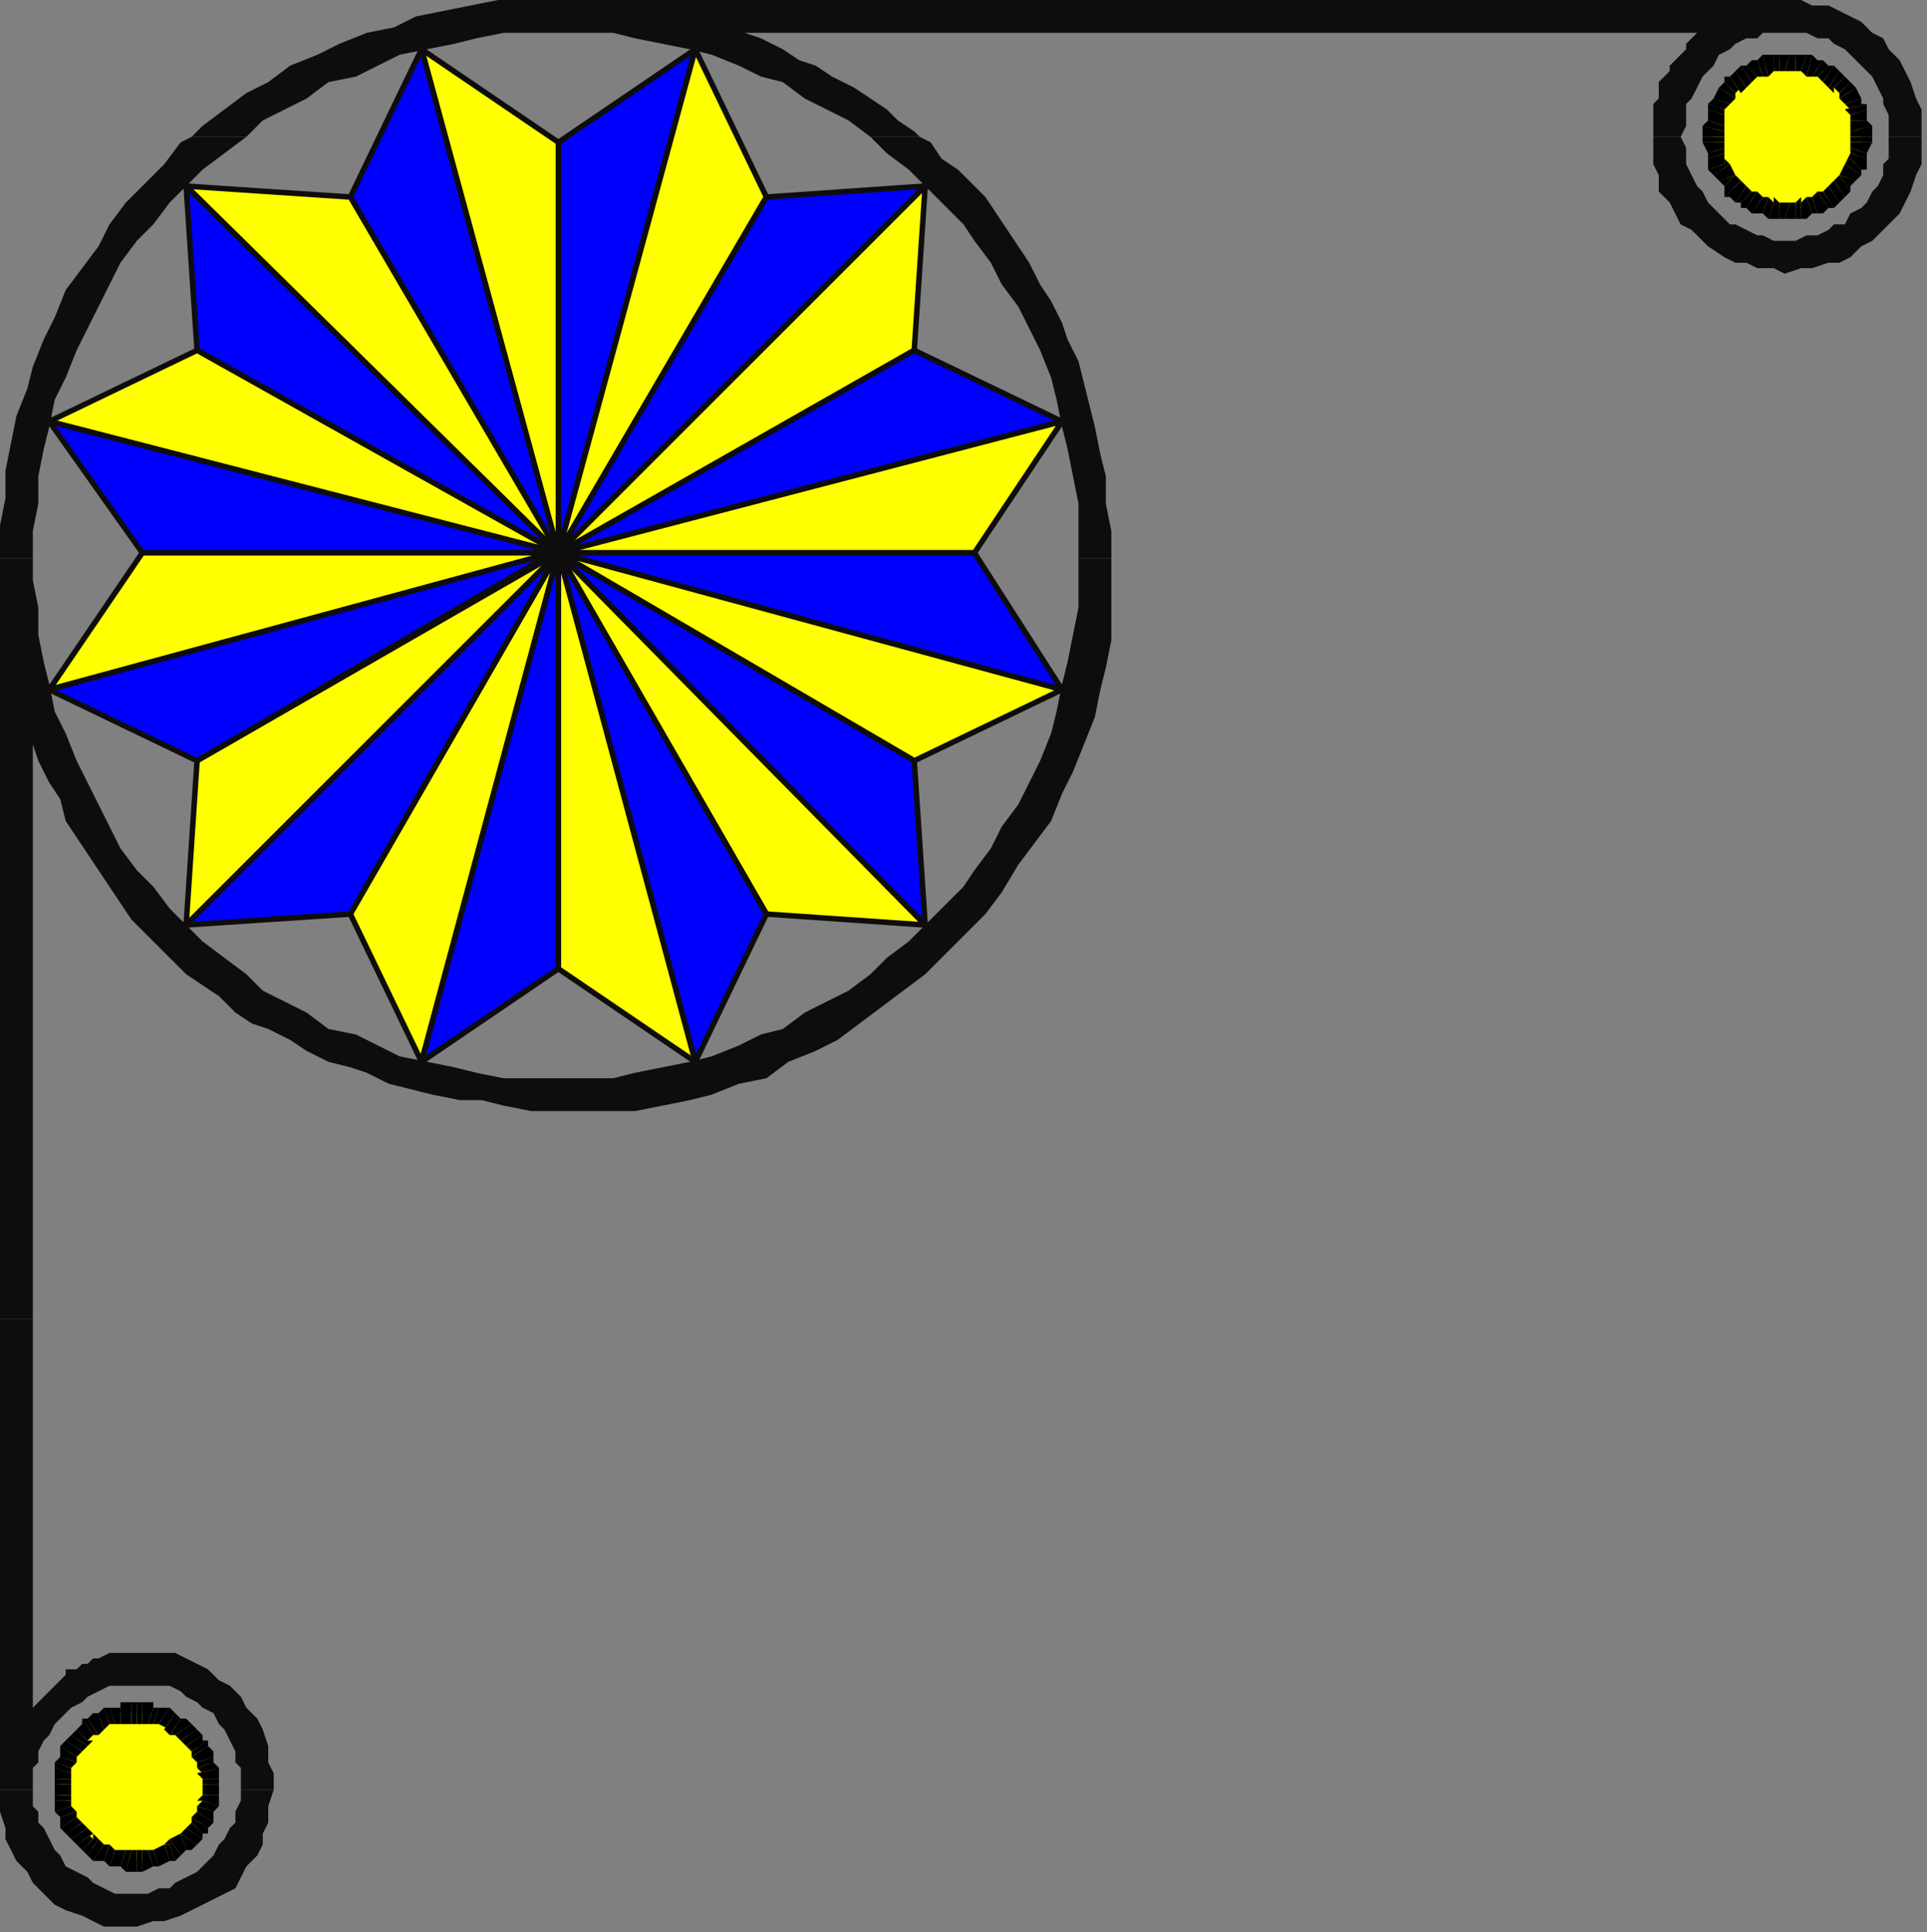 <?xml version="1.0" encoding="UTF-8" standalone="no"?>
<svg
   xmlns:dc="http://purl.org/dc/elements/1.1/"
   xmlns:cc="http://creativecommons.org/ns#"
   xmlns:rdf="http://www.w3.org/1999/02/22-rdf-syntax-ns#"
   xmlns:svg="http://www.w3.org/2000/svg"
   xmlns="http://www.w3.org/2000/svg"
   xmlns:sodipodi="http://sodipodi.sourceforge.net/DTD/sodipodi-0.dtd"
   xmlns:inkscape="http://www.inkscape.org/namespaces/inkscape"
   version="1.0"
   width="93.133mm"
   height="93.398mm"
   id="svg375"
   sodipodi:docname="CRNRC433.WMF">
  <rect width="100%" height="100%" fill="#808080" stroke="none"/>
  <sodipodi:namedview
     pagecolor="#ffffff"
     bordercolor="#666666"
     borderopacity="1"
     objecttolerance="10"
     gridtolerance="10"
     guidetolerance="10"
     inkscape:pageopacity="0"
     inkscape:pageshadow="2"
     inkscape:window-width="640"
     inkscape:window-height="480"
     id="namedview377" />
  <defs
     id="defs3">
    <pattern
       id="WMFhbasepattern"
       patternUnits="userSpaceOnUse"
       width="6"
       height="6"
       x="0"
       y="0" />
  </defs>
  <path
     style="fill:#0e0d0d;fill-rule:evenodd;fill-opacity:1;stroke:none;"
     d="  M 35,25   L 37,23   L 41,20   L 45,17   L 49,15   L 53,12   L 58,10   L 62,8   L 67,6   L 72,5   L 76,3   L 81,2   L 86,1   L 91,0   L 97,0   L 102,0   L 326,0   L 326,0   L 329,0   L 331,1   L 334,1   L 336,2   L 338,3   L 340,4   L 342,6   L 344,7   L 345,9   L 347,11   L 348,13   L 349,15   L 350,18   L 351,20   L 351,22   L 351,25   L 345,25   L 345,23   L 345,21   L 344,19   L 344,18   L 343,16   L 342,14   L 341,13   L 340,12   L 338,10   L 337,9   L 335,8   L 334,7   L 332,7   L 330,6   L 328,6   L 326,6   L 324,6   L 322,6   L 321,7   L 319,7   L 317,8   L 316,9   L 314,10   L 313,12   L 312,13   L 311,14   L 310,16   L 309,18   L 308,19   L 308,21   L 308,23   L 307,25   L 302,25   L 302,23   L 302,22   L 302,21   L 302,19   L 303,18   L 303,17   L 303,15   L 304,14   L 305,13   L 305,12   L 306,11   L 307,10   L 308,9   L 308,8   L 309,7   L 310,6   L 136,6   L 139,7   L 143,9   L 146,11   L 149,12   L 152,14   L 156,16   L 159,18   L 162,20   L 164,22   L 167,24   L 168,25   L 159,25   L 155,22   L 151,20   L 147,18   L 143,15   L 139,14   L 135,12   L 130,10   L 126,9   L 121,8   L 116,7   L 112,6   L 107,6   L 102,6   L 97,6   L 92,6   L 87,7   L 83,8   L 78,9   L 73,10   L 69,12   L 65,14   L 60,15   L 56,18   L 52,20   L 48,22   L 45,25   L 35,25  z "
     id="path5" />
  <path
     style="fill:#0e0d0d;fill-rule:evenodd;fill-opacity:1;stroke:none;"
     d="  M 0,102   L 0,96   L 1,91   L 1,86   L 2,81   L 3,76   L 5,71   L 6,67   L 8,62   L 10,58   L 12,53   L 15,49   L 18,45   L 20,41   L 23,37   L 27,33   L 30,30   L 33,26   L 35,25   L 45,25   L 45,25   L 41,28   L 37,31   L 34,34   L 31,37   L 28,41   L 25,44   L 22,48   L 20,52   L 18,56   L 16,60   L 14,64   L 12,69   L 10,73   L 9,78   L 8,82   L 7,87   L 7,92   L 6,97   L 6,102   L 0,102  z "
     id="path7" />
  <path
     style="fill:#0e0d0d;fill-rule:evenodd;fill-opacity:1;stroke:none;"
     d="  M 197,102   L 197,97   L 197,92   L 196,87   L 195,82   L 194,78   L 193,73   L 192,69   L 190,64   L 188,60   L 186,56   L 183,52   L 181,48   L 178,44   L 176,41   L 172,37   L 169,34   L 166,31   L 162,28   L 159,25   L 159,25   L 168,25   L 170,26   L 172,29   L 175,31   L 178,34   L 180,36   L 182,39   L 184,42   L 186,45   L 188,48   L 190,52   L 192,55   L 194,59   L 195,62   L 197,66   L 198,70   L 199,74   L 200,78   L 201,83   L 202,87   L 202,92   L 203,97   L 203,102   L 197,102  z "
     id="path9" />
  <path
     style="fill:#0e0d0d;fill-rule:evenodd;fill-opacity:1;stroke:none;"
     d="  M 302,25   L 302,27   L 302,30   L 303,32   L 303,35   L 305,37   L 306,39   L 307,41   L 309,42   L 311,44   L 312,45   L 315,47   L 317,48   L 319,48   L 321,49   L 324,49   L 326,50   L 329,49   L 331,49   L 334,48   L 336,48   L 338,47   L 340,45   L 342,44   L 344,42   L 345,41   L 347,39   L 348,37   L 349,35   L 350,32   L 351,30   L 351,27   L 351,25   L 345,25   L 345,27   L 345,29   L 344,30   L 344,32   L 343,34   L 342,35   L 341,37   L 340,38   L 338,39   L 337,41   L 335,41   L 334,42   L 332,43   L 330,43   L 328,44   L 326,44   L 324,44   L 322,43   L 321,43   L 319,42   L 317,41   L 316,41   L 314,39   L 313,38   L 312,37   L 311,35   L 310,34   L 309,32   L 308,30   L 308,29   L 308,27   L 307,25   L 302,25  z "
     id="path11" />
  <path
     style="fill:#0e0d0d;fill-rule:evenodd;fill-opacity:1;stroke:none;"
     d="  M 0,241   L 0,102   L 6,102   L 6,106   L 7,111   L 7,116   L 8,121   L 9,125   L 10,130   L 12,134   L 14,139   L 16,143   L 18,147   L 20,151   L 22,155   L 25,159   L 28,162   L 31,166   L 34,169   L 37,172   L 41,175   L 45,178   L 48,181   L 52,183   L 56,185   L 60,188   L 65,189   L 69,191   L 73,193   L 78,194   L 83,195   L 87,196   L 92,197   L 97,197   L 102,197   L 107,197   L 112,197   L 116,196   L 121,195   L 126,194   L 130,193   L 135,191   L 139,189   L 143,188   L 147,185   L 151,183   L 155,181   L 159,178   L 162,175   L 166,172   L 169,169   L 172,166   L 176,162   L 178,159   L 181,155   L 183,151   L 186,147   L 188,143   L 190,139   L 192,134   L 193,130   L 194,125   L 195,121   L 196,116   L 197,111   L 197,106   L 197,102   L 203,102   L 203,107   L 203,112   L 203,117   L 202,122   L 201,126   L 200,131   L 198,136   L 196,141   L 194,145   L 192,150   L 189,154   L 186,158   L 183,163   L 180,167   L 177,170   L 173,174   L 169,178   L 165,181   L 161,184   L 157,187   L 153,190   L 149,192   L 144,194   L 140,197   L 135,198   L 130,200   L 126,201   L 121,202   L 116,203   L 111,203   L 107,203   L 102,203   L 97,203   L 92,202   L 88,201   L 84,201   L 79,200   L 75,199   L 71,198   L 67,196   L 64,195   L 60,194   L 56,192   L 53,190   L 49,188   L 46,187   L 43,185   L 40,182   L 37,180   L 34,178   L 32,176   L 29,173   L 27,171   L 24,168   L 22,165   L 20,162   L 18,159   L 16,156   L 14,153   L 12,150   L 11,146   L 9,143   L 7,139   L 6,136   L 6,241   L 0,241  z "
     id="path13" />
  <path
     style="fill:#0e0d0d;fill-rule:evenodd;fill-opacity:1;stroke:none;"
     d="  M 0,327   L 0,326   L 0,241   L 6,241   L 6,312   L 7,311   L 8,310   L 9,309   L 10,308   L 11,307   L 12,306   L 12,305   L 14,305   L 15,304   L 16,304   L 17,303   L 18,303   L 20,302   L 21,302   L 23,302   L 25,302   L 27,302   L 30,302   L 32,302   L 34,303   L 36,304   L 38,305   L 40,307   L 42,308   L 44,310   L 45,312   L 47,314   L 48,316   L 49,319   L 49,322   L 50,324   L 50,327   L 44,327   L 44,325   L 44,323   L 43,322   L 43,320   L 42,318   L 41,316   L 40,315   L 39,313   L 37,312   L 36,311   L 34,310   L 33,309   L 31,308   L 29,308   L 27,308   L 25,308   L 23,308   L 21,308   L 20,308   L 18,309   L 16,310   L 15,311   L 13,312   L 12,313   L 11,314   L 10,315   L 9,317   L 8,318   L 7,320   L 7,322   L 6,323   L 6,325   L 6,327   L 0,327  z "
     id="path15" />
  <path
     style="fill:#0e0d0d;fill-rule:evenodd;fill-opacity:1;stroke:none;"
     d="  M 0,327   L 0,327   L 0,329   L 0,331   L 1,334   L 1,336   L 2,338   L 3,340   L 5,342   L 6,344   L 8,346   L 10,348   L 12,349   L 15,350   L 17,351   L 19,352   L 22,352   L 25,352   L 28,351   L 30,351   L 33,350   L 35,349   L 37,348   L 39,347   L 41,346   L 43,345   L 44,343   L 45,341   L 47,339   L 48,337   L 48,335   L 49,333   L 49,330   L 50,327   L 50,327   L 44,327   L 44,327   L 44,329   L 43,331   L 43,333   L 42,334   L 41,336   L 40,337   L 39,339   L 38,340   L 37,341   L 36,342   L 34,343   L 32,344   L 31,345   L 29,345   L 27,346   L 25,346   L 23,346   L 21,346   L 19,345   L 17,344   L 16,343   L 14,342   L 12,341   L 11,339   L 10,338   L 9,336   L 8,334   L 7,333   L 7,331   L 6,330   L 6,328   L 6,327   L 6,327   L 0,327  z "
     id="path17" />
  <path
     style="fill:#0000ff;fill-rule:evenodd;fill-opacity:1;stroke:none;"
     d="  M 127,9   L 102,26   L 102,101   L 127,9  z "
     id="path19" />
  <path
     style="fill:none;stroke:#0e0d0c;stroke-width:1px;stroke-linecap:round;stroke-linejoin:round;stroke-miterlimit:4;stroke-dasharray:none;stroke-opacity:1;"
     d="  M 127,9   L 102,26   L 102,101   L 127,9  "
     id="path21" />
  <path
     style="fill:#ffff00;fill-rule:evenodd;fill-opacity:1;stroke:none;"
     d="  M 77,9   L 102,26   L 102,101   L 77,9  z "
     id="path23" />
  <path
     style="fill:none;stroke:#0e0d0c;stroke-width:1px;stroke-linecap:round;stroke-linejoin:round;stroke-miterlimit:4;stroke-dasharray:none;stroke-opacity:1;"
     d="  M 77,9   L 102,26   L 102,101   L 77,9  "
     id="path25" />
  <path
     style="fill:#ffff00;fill-rule:evenodd;fill-opacity:1;stroke:none;"
     d="  M 140,36   L 127,9   L 102,101   L 140,36  z "
     id="path27" />
  <path
     style="fill:none;stroke:#0e0d0c;stroke-width:1px;stroke-linecap:round;stroke-linejoin:round;stroke-miterlimit:4;stroke-dasharray:none;stroke-opacity:1;"
     d="  M 140,36   L 127,9   L 102,101   L 140,36  "
     id="path29" />
  <path
     style="fill:#0000ff;fill-rule:evenodd;fill-opacity:1;stroke:none;"
     d="  M 64,36   L 77,9   L 102,101   L 64,36  z "
     id="path31" />
  <path
     style="fill:none;stroke:#0e0d0c;stroke-width:1px;stroke-linecap:round;stroke-linejoin:round;stroke-miterlimit:4;stroke-dasharray:none;stroke-opacity:1;"
     d="  M 64,36   L 77,9   L 102,101   L 64,36  "
     id="path33" />
  <path
     style="fill:#0000ff;fill-rule:evenodd;fill-opacity:1;stroke:none;"
     d="  M 169,34   L 140,36   L 102,101   L 169,34  z "
     id="path35" />
  <path
     style="fill:none;stroke:#0e0d0c;stroke-width:1px;stroke-linecap:round;stroke-linejoin:round;stroke-miterlimit:4;stroke-dasharray:none;stroke-opacity:1;"
     d="  M 169,34   L 140,36   L 102,101   L 169,34  "
     id="path37" />
  <path
     style="fill:#ffff00;fill-rule:evenodd;fill-opacity:1;stroke:none;"
     d="  M 34,34   L 64,36   L 102,101   L 34,34  z "
     id="path39" />
  <path
     style="fill:none;stroke:#0e0d0c;stroke-width:1px;stroke-linecap:round;stroke-linejoin:round;stroke-miterlimit:4;stroke-dasharray:none;stroke-opacity:1;"
     d="  M 34,34   L 64,36   L 102,101   L 34,34  "
     id="path41" />
  <path
     style="fill:#ffff00;fill-rule:evenodd;fill-opacity:1;stroke:none;"
     d="  M 167,64   L 169,34   L 102,101   L 167,64  z "
     id="path43" />
  <path
     style="fill:none;stroke:#0e0d0c;stroke-width:1px;stroke-linecap:round;stroke-linejoin:round;stroke-miterlimit:4;stroke-dasharray:none;stroke-opacity:1;"
     d="  M 167,64   L 169,34   L 102,101   L 167,64  "
     id="path45" />
  <path
     style="fill:#0000ff;fill-rule:evenodd;fill-opacity:1;stroke:none;"
     d="  M 36,64   L 34,34   L 102,101   L 36,64  z "
     id="path47" />
  <path
     style="fill:none;stroke:#0e0d0c;stroke-width:1px;stroke-linecap:round;stroke-linejoin:round;stroke-miterlimit:4;stroke-dasharray:none;stroke-opacity:1;"
     d="  M 36,64   L 34,34   L 102,101   L 36,64  "
     id="path49" />
  <path
     style="fill:#0000ff;fill-rule:evenodd;fill-opacity:1;stroke:none;"
     d="  M 194,77   L 167,64   L 102,101   L 194,77  z "
     id="path51" />
  <path
     style="fill:none;stroke:#0e0d0c;stroke-width:1px;stroke-linecap:round;stroke-linejoin:round;stroke-miterlimit:4;stroke-dasharray:none;stroke-opacity:1;"
     d="  M 194,77   L 167,64   L 102,101   L 194,77  "
     id="path53" />
  <path
     style="fill:#ffff00;fill-rule:evenodd;fill-opacity:1;stroke:none;"
     d="  M 9,77   L 36,64   L 102,101   L 9,77  z "
     id="path55" />
  <path
     style="fill:none;stroke:#0e0d0c;stroke-width:1px;stroke-linecap:round;stroke-linejoin:round;stroke-miterlimit:4;stroke-dasharray:none;stroke-opacity:1;"
     d="  M 9,77   L 36,64   L 102,101   L 9,77  "
     id="path57" />
  <path
     style="fill:#ffff00;fill-rule:evenodd;fill-opacity:1;stroke:none;"
     d="  M 178,101   L 194,77   L 102,101   L 178,101  z "
     id="path59" />
  <path
     style="fill:none;stroke:#0e0d0c;stroke-width:1px;stroke-linecap:round;stroke-linejoin:round;stroke-miterlimit:4;stroke-dasharray:none;stroke-opacity:1;"
     d="  M 178,101   L 194,77   L 102,101   L 178,101  "
     id="path61" />
  <path
     style="fill:#0000ff;fill-rule:evenodd;fill-opacity:1;stroke:none;"
     d="  M 26,101   L 9,77   L 102,101   L 26,101  z "
     id="path63" />
  <path
     style="fill:none;stroke:#0e0d0c;stroke-width:1px;stroke-linecap:round;stroke-linejoin:round;stroke-miterlimit:4;stroke-dasharray:none;stroke-opacity:1;"
     d="  M 26,101   L 9,77   L 102,101   L 26,101  "
     id="path65" />
  <path
     style="fill:#0000ff;fill-rule:evenodd;fill-opacity:1;stroke:none;"
     d="  M 194,126   L 178,101   L 102,101   L 194,126  z "
     id="path67" />
  <path
     style="fill:none;stroke:#0e0d0c;stroke-width:1px;stroke-linecap:round;stroke-linejoin:round;stroke-miterlimit:4;stroke-dasharray:none;stroke-opacity:1;"
     d="  M 194,126   L 178,101   L 102,101   L 194,126  "
     id="path69" />
  <path
     style="fill:#ffff00;fill-rule:evenodd;fill-opacity:1;stroke:none;"
     d="  M 9,126   L 26,101   L 101,101   L 9,126  z "
     id="path71" />
  <path
     style="fill:none;stroke:#0e0d0c;stroke-width:1px;stroke-linecap:round;stroke-linejoin:round;stroke-miterlimit:4;stroke-dasharray:none;stroke-opacity:1;"
     d="  M 9,126   L 26,101   L 101,101   L 9,126  "
     id="path73" />
  <path
     style="fill:#ffff00;fill-rule:evenodd;fill-opacity:1;stroke:none;"
     d="  M 167,139   L 194,126   L 102,101   L 167,139  z "
     id="path75" />
  <path
     style="fill:none;stroke:#0e0d0c;stroke-width:1px;stroke-linecap:round;stroke-linejoin:round;stroke-miterlimit:4;stroke-dasharray:none;stroke-opacity:1;"
     d="  M 167,139   L 194,126   L 102,101   L 167,139  "
     id="path77" />
  <path
     style="fill:#0000ff;fill-rule:evenodd;fill-opacity:1;stroke:none;"
     d="  M 36,139   L 9,126   L 101,101   L 36,139  z "
     id="path79" />
  <path
     style="fill:none;stroke:#0e0d0c;stroke-width:1px;stroke-linecap:round;stroke-linejoin:round;stroke-miterlimit:4;stroke-dasharray:none;stroke-opacity:1;"
     d="  M 36,139   L 9,126   L 101,101   L 36,139  "
     id="path81" />
  <path
     style="fill:#0000ff;fill-rule:evenodd;fill-opacity:1;stroke:none;"
     d="  M 169,169   L 167,139   L 102,101   L 169,169  z "
     id="path83" />
  <path
     style="fill:none;stroke:#0e0d0c;stroke-width:1px;stroke-linecap:round;stroke-linejoin:round;stroke-miterlimit:4;stroke-dasharray:none;stroke-opacity:1;"
     d="  M 169,169   L 167,139   L 102,101   L 169,169  "
     id="path85" />
  <path
     style="fill:#ffff00;fill-rule:evenodd;fill-opacity:1;stroke:none;"
     d="  M 34,169   L 36,139   L 102,101   L 34,169  z "
     id="path87" />
  <path
     style="fill:none;stroke:#0e0d0c;stroke-width:1px;stroke-linecap:round;stroke-linejoin:round;stroke-miterlimit:4;stroke-dasharray:none;stroke-opacity:1;"
     d="  M 34,169   L 36,139   L 102,101   L 34,169  "
     id="path89" />
  <path
     style="fill:#ffff00;fill-rule:evenodd;fill-opacity:1;stroke:none;"
     d="  M 140,167   L 169,169   L 102,101   L 140,167  z "
     id="path91" />
  <path
     style="fill:none;stroke:#0e0d0c;stroke-width:1px;stroke-linecap:round;stroke-linejoin:round;stroke-miterlimit:4;stroke-dasharray:none;stroke-opacity:1;"
     d="  M 140,167   L 169,169   L 102,101   L 140,167  "
     id="path93" />
  <path
     style="fill:#0000ff;fill-rule:evenodd;fill-opacity:1;stroke:none;"
     d="  M 64,167   L 34,169   L 102,101   L 64,167  z "
     id="path95" />
  <path
     style="fill:none;stroke:#0e0d0c;stroke-width:1px;stroke-linecap:round;stroke-linejoin:round;stroke-miterlimit:4;stroke-dasharray:none;stroke-opacity:1;"
     d="  M 64,167   L 34,169   L 102,101   L 64,167  "
     id="path97" />
  <path
     style="fill:#0000ff;fill-rule:evenodd;fill-opacity:1;stroke:none;"
     d="  M 127,194   L 140,167   L 102,101   L 127,194  z "
     id="path99" />
  <path
     style="fill:none;stroke:#0e0d0c;stroke-width:1px;stroke-linecap:round;stroke-linejoin:round;stroke-miterlimit:4;stroke-dasharray:none;stroke-opacity:1;"
     d="  M 127,194   L 140,167   L 102,101   L 127,194  "
     id="path101" />
  <path
     style="fill:#ffff00;fill-rule:evenodd;fill-opacity:1;stroke:none;"
     d="  M 77,194   L 64,167   L 102,101   L 77,194  z "
     id="path103" />
  <path
     style="fill:none;stroke:#0e0d0c;stroke-width:1px;stroke-linecap:round;stroke-linejoin:round;stroke-miterlimit:4;stroke-dasharray:none;stroke-opacity:1;"
     d="  M 77,194   L 64,167   L 102,101   L 77,194  "
     id="path105" />
  <path
     style="fill:#ffff00;fill-rule:evenodd;fill-opacity:1;stroke:none;"
     d="  M 102,177   L 127,194   L 102,101   L 102,177  z "
     id="path107" />
  <path
     style="fill:none;stroke:#0e0d0c;stroke-width:1px;stroke-linecap:round;stroke-linejoin:round;stroke-miterlimit:4;stroke-dasharray:none;stroke-opacity:1;"
     d="  M 102,177   L 127,194   L 102,101   L 102,177  "
     id="path109" />
  <path
     style="fill:#0000ff;fill-rule:evenodd;fill-opacity:1;stroke:none;"
     d="  M 102,177   L 77,194   L 102,101   L 102,177  z "
     id="path111" />
  <path
     style="fill:none;stroke:#0e0d0c;stroke-width:1px;stroke-linecap:round;stroke-linejoin:round;stroke-miterlimit:4;stroke-dasharray:none;stroke-opacity:1;"
     d="  M 102,177   L 77,194   L 102,101   L 102,177  "
     id="path113" />
  <path
     style="fill:#ffff00;fill-rule:evenodd;fill-opacity:1;stroke:none;"
     d="  M 327,38   L 325,38   L 324,38   L 322,38   L 321,37   L 320,37   L 319,36   L 318,35   L 317,35   L 316,33   L 315,32   L 315,31   L 314,30   L 314,29   L 313,28   L 313,26   L 313,25   L 313,23   L 313,22   L 314,21   L 314,20   L 315,18   L 315,17   L 316,16   L 317,15   L 318,14   L 319,14   L 320,13   L 321,12   L 322,12   L 324,12   L 325,11   L 327,11   L 328,11   L 329,12   L 330,12   L 332,12   L 333,13   L 334,14   L 335,14   L 336,15   L 337,16   L 338,17   L 338,18   L 339,20   L 339,21   L 340,22   L 340,23   L 340,25   L 340,26   L 340,28   L 339,29   L 339,30   L 338,31   L 338,32   L 337,33   L 336,35   L 335,35   L 334,36   L 333,37   L 332,37   L 330,38   L 329,38   L 328,38   L 327,38  z "
     id="path115" />
  <path
     style="fill:#000000;fill-rule:nonzero;fill-opacity:1;stroke:none;"
     d="  M 325,40   L 325,40   L 326,40   L 327,37   L 325,37   L 325,37   L 325,40   L 325,40   L 325,40  z "
     id="path117" />
  <path
     style="fill:#000000;fill-rule:nonzero;fill-opacity:1;stroke:none;"
     d="  M 323,40   L 324,40   L 325,40   L 325,37   L 324,36   L 324,37   L 323,40   L 323,40   L 324,40  z "
     id="path119" />
  <path
     style="fill:#000000;fill-rule:nonzero;fill-opacity:1;stroke:none;"
     d="  M 322,39   L 322,39   L 323,40   L 324,37   L 323,36   L 323,36  z "
     id="path121" />
  <path
     style="fill:#000000;fill-rule:nonzero;fill-opacity:1;stroke:none;"
     d="  M 320,39   L 321,39   L 322,39   L 323,36   L 322,36   L 322,36   L 320,39   L 321,39   L 321,39  z "
     id="path123" />
  <path
     style="fill:#000000;fill-rule:nonzero;fill-opacity:1;stroke:none;"
     d="  M 319,38   L 319,38   L 320,39   L 322,36   L 321,35   L 321,35   L 319,38   L 319,38   L 319,38  z "
     id="path125" />
  <path
     style="fill:#000000;fill-rule:nonzero;fill-opacity:1;stroke:none;"
     d="  M 318,37   L 318,38   L 319,38   L 321,35   L 320,35   L 320,35   L 318,37   L 318,38   L 318,38  z "
     id="path127" />
  <path
     style="fill:#000000;fill-rule:nonzero;fill-opacity:1;stroke:none;"
     d="  M 317,37   L 317,37   L 318,37   L 320,35   L 319,34   L 319,34   L 317,37   L 317,37   L 317,37  z "
     id="path129" />
  <path
     style="fill:#000000;fill-rule:nonzero;fill-opacity:1;stroke:none;"
     d="  M 315,36   L 316,36   L 317,37   L 319,34   L 318,33   L 318,33   L 315,36   L 316,36   L 316,36  z "
     id="path131" />
  <path
     style="fill:#000000;fill-rule:nonzero;fill-opacity:1;stroke:none;"
     d="  M 315,34   L 315,35   L 315,36   L 318,33   L 317,32   L 317,32   L 315,34   L 315,34   L 315,35  z "
     id="path133" />
  <path
     style="fill:#000000;fill-rule:nonzero;fill-opacity:1;stroke:none;"
     d="  M 314,33   L 314,33   L 315,34   L 317,32   L 317,32   L 317,32   L 314,33   L 314,33   L 314,33  z "
     id="path135" />
  <path
     style="fill:#000000;fill-rule:nonzero;fill-opacity:1;stroke:none;"
     d="  M 313,32   L 313,32   L 314,33   L 317,32   L 316,30   L 316,30   L 313,32   L 313,32   L 313,32  z "
     id="path137" />
  <path
     style="fill:#000000;fill-rule:nonzero;fill-opacity:1;stroke:none;"
     d="  M 312,31   L 312,31   L 313,32   L 316,30   L 315,29   L 315,30   L 312,31   L 312,31   L 312,31  z "
     id="path139" />
  <path
     style="fill:#000000;fill-rule:nonzero;fill-opacity:1;stroke:none;"
     d="  M 312,29   L 312,29   L 312,31   L 315,30   L 315,28   L 315,28  z "
     id="path141" />
  <path
     style="fill:#000000;fill-rule:nonzero;fill-opacity:1;stroke:none;"
     d="  M 312,28   L 312,28   L 312,29   L 315,28   L 315,27   L 315,27   L 312,28   L 312,28   L 312,28  z "
     id="path143" />
  <path
     style="fill:#000000;fill-rule:nonzero;fill-opacity:1;stroke:none;"
     d="  M 311,26   L 311,26   L 312,28   L 315,27   L 315,26   L 315,26   L 311,26   L 311,26   L 311,26  z "
     id="path145" />
  <path
     style="fill:#000000;fill-rule:nonzero;fill-opacity:1;stroke:none;"
     d="  M 311,25   L 311,25   L 311,26   L 315,26   L 315,25   L 315,25   L 311,25   L 311,25   L 311,25  z "
     id="path147" />
  <path
     style="fill:#000000;fill-rule:nonzero;fill-opacity:1;stroke:none;"
     d="  M 311,23   L 311,23   L 311,25   L 315,25   L 315,24   L 315,24   L 311,23   L 311,23   L 311,23  z "
     id="path149" />
  <path
     style="fill:#000000;fill-rule:nonzero;fill-opacity:1;stroke:none;"
     d="  M 312,22   L 312,22   L 311,23   L 315,24   L 315,22   L 315,23   L 312,22   L 312,22   L 312,22  z "
     id="path151" />
  <path
     style="fill:#000000;fill-rule:nonzero;fill-opacity:1;stroke:none;"
     d="  M 312,20   L 312,20   L 312,22   L 315,23   L 315,21   L 315,21  z "
     id="path153" />
  <path
     style="fill:#000000;fill-rule:nonzero;fill-opacity:1;stroke:none;"
     d="  M 312,19   L 312,19   L 312,20   L 315,21   L 315,20   L 315,20   L 312,19   L 312,19   L 312,19  z "
     id="path155" />
  <path
     style="fill:#000000;fill-rule:nonzero;fill-opacity:1;stroke:none;"
     d="  M 313,18   L 313,18   L 312,19   L 315,20   L 316,19   L 316,19   L 313,18   L 313,18   L 313,18  z "
     id="path157" />
  <path
     style="fill:#000000;fill-rule:nonzero;fill-opacity:1;stroke:none;"
     d="  M 314,16   L 314,16   L 313,18   L 316,19   L 317,18   L 317,18   L 314,16   L 314,16   L 314,16  z "
     id="path159" />
  <path
     style="fill:#000000;fill-rule:nonzero;fill-opacity:1;stroke:none;"
     d="  M 315,15   L 315,15   L 314,16   L 317,18   L 317,17   L 317,17   L 315,15   L 315,15   L 315,15  z "
     id="path161" />
  <path
     style="fill:#000000;fill-rule:nonzero;fill-opacity:1;stroke:none;"
     d="  M 316,14   L 315,14   L 315,15   L 317,17   L 318,16   L 318,17   L 316,14   L 316,14   L 315,14  z "
     id="path163" />
  <path
     style="fill:#000000;fill-rule:nonzero;fill-opacity:1;stroke:none;"
     d="  M 317,13   L 317,13   L 316,14   L 318,17   L 319,16   L 319,16   L 317,13   L 317,13   L 317,13  z "
     id="path165" />
  <path
     style="fill:#000000;fill-rule:nonzero;fill-opacity:1;stroke:none;"
     d="  M 318,12   L 318,12   L 317,13   L 319,16   L 320,15   L 320,15   L 318,12   L 318,12   L 318,12  z "
     id="path167" />
  <path
     style="fill:#000000;fill-rule:nonzero;fill-opacity:1;stroke:none;"
     d="  M 319,12   L 319,12   L 318,12   L 320,15   L 321,14   L 321,14   L 319,12   L 319,12   L 319,12  z "
     id="path169" />
  <path
     style="fill:#000000;fill-rule:nonzero;fill-opacity:1;stroke:none;"
     d="  M 321,11   L 320,11   L 319,12   L 321,14   L 322,14   L 322,14   L 321,11   L 321,11   L 320,11  z "
     id="path171" />
  <path
     style="fill:#000000;fill-rule:nonzero;fill-opacity:1;stroke:none;"
     d="  M 322,10   L 322,10   L 321,11   L 322,14   L 323,14   L 323,14  z "
     id="path173" />
  <path
     style="fill:#000000;fill-rule:nonzero;fill-opacity:1;stroke:none;"
     d="  M 324,10   L 323,10   L 322,10   L 323,14   L 324,13   L 324,13   L 324,10   L 323,10   L 323,10  z "
     id="path175" />
  <path
     style="fill:#000000;fill-rule:nonzero;fill-opacity:1;stroke:none;"
     d="  M 325,10   L 325,10   L 324,10   L 324,13   L 325,13   L 325,13   L 325,10   L 325,10   L 325,10  z "
     id="path177" />
  <path
     style="fill:#000000;fill-rule:nonzero;fill-opacity:1;stroke:none;"
     d="  M 327,10   L 326,10   L 325,10   L 325,13   L 327,13   L 326,13   L 327,10   L 327,10   L 326,10  z "
     id="path179" />
  <path
     style="fill:#000000;fill-rule:nonzero;fill-opacity:1;stroke:none;"
     d="  M 328,10   L 328,10   L 327,10   L 326,13   L 328,13   L 328,13   L 328,10   L 328,10   L 328,10  z "
     id="path181" />
  <path
     style="fill:#000000;fill-rule:nonzero;fill-opacity:1;stroke:none;"
     d="  M 330,10   L 329,10   L 328,10   L 328,13   L 329,13   L 329,13   L 330,10   L 330,10   L 329,10  z "
     id="path183" />
  <path
     style="fill:#000000;fill-rule:nonzero;fill-opacity:1;stroke:none;"
     d="  M 331,10   L 331,10   L 330,10   L 329,13   L 330,14   L 330,14  z "
     id="path185" />
  <path
     style="fill:#000000;fill-rule:nonzero;fill-opacity:1;stroke:none;"
     d="  M 333,11   L 332,11   L 331,10   L 330,14   L 331,14   L 331,14   L 333,11   L 332,11   L 332,11  z "
     id="path187" />
  <path
     style="fill:#000000;fill-rule:nonzero;fill-opacity:1;stroke:none;"
     d="  M 334,12   L 334,12   L 333,11   L 331,14   L 332,14   L 332,14   L 334,12   L 334,12   L 334,12  z "
     id="path189" />
  <path
     style="fill:#000000;fill-rule:nonzero;fill-opacity:1;stroke:none;"
     d="  M 335,12   L 335,12   L 334,12   L 332,14   L 333,15   L 333,15   L 335,12   L 335,12   L 335,12  z "
     id="path191" />
  <path
     style="fill:#000000;fill-rule:nonzero;fill-opacity:1;stroke:none;"
     d="  M 336,13   L 336,13   L 335,12   L 333,15   L 334,16   L 334,16   L 336,13   L 336,13   L 336,13  z "
     id="path193" />
  <path
     style="fill:#000000;fill-rule:nonzero;fill-opacity:1;stroke:none;"
     d="  M 337,14   L 337,14   L 336,13   L 334,16   L 335,17   L 335,16   L 337,14   L 337,14   L 337,14  z "
     id="path195" />
  <path
     style="fill:#000000;fill-rule:nonzero;fill-opacity:1;stroke:none;"
     d="  M 338,15   L 338,15   L 337,14   L 335,16   L 336,17   L 336,17   L 338,15   L 338,15   L 338,15  z "
     id="path197" />
  <path
     style="fill:#000000;fill-rule:nonzero;fill-opacity:1;stroke:none;"
     d="  M 339,16   L 339,16   L 338,15   L 336,17   L 336,18   L 336,18   L 339,16   L 339,16   L 339,16  z "
     id="path199" />
  <path
     style="fill:#000000;fill-rule:nonzero;fill-opacity:1;stroke:none;"
     d="  M 340,18   L 340,18   L 339,16   L 336,18   L 337,19   L 337,19   L 340,18   L 340,18   L 340,18  z "
     id="path201" />
  <path
     style="fill:#000000;fill-rule:nonzero;fill-opacity:1;stroke:none;"
     d="  M 341,19   L 340,19   L 340,18   L 337,19   L 338,20   L 337,20   L 341,19   L 341,19   L 340,19  z "
     id="path203" />
  <path
     style="fill:#000000;fill-rule:nonzero;fill-opacity:1;stroke:none;"
     d="  M 341,20   L 341,20   L 341,19   L 337,20   L 338,21   L 338,21  z "
     id="path205" />
  <path
     style="fill:#000000;fill-rule:nonzero;fill-opacity:1;stroke:none;"
     d="  M 341,22   L 341,22   L 341,20   L 338,21   L 338,23   L 338,22   L 341,22   L 341,22   L 341,22  z "
     id="path207" />
  <path
     style="fill:#000000;fill-rule:nonzero;fill-opacity:1;stroke:none;"
     d="  M 342,23   L 342,23   L 341,22   L 338,22   L 338,24   L 338,24   L 342,23   L 342,23   L 342,23  z "
     id="path209" />
  <path
     style="fill:#000000;fill-rule:nonzero;fill-opacity:1;stroke:none;"
     d="  M 342,25   L 342,25   L 342,23   L 338,24   L 338,25   L 338,25   L 342,25   L 342,25   L 342,25  z "
     id="path211" />
  <path
     style="fill:#000000;fill-rule:nonzero;fill-opacity:1;stroke:none;"
     d="  M 342,26   L 342,26   L 342,25   L 338,25   L 338,26   L 338,26   L 342,26   L 342,26   L 342,26  z "
     id="path213" />
  <path
     style="fill:#000000;fill-rule:nonzero;fill-opacity:1;stroke:none;"
     d="  M 341,28   L 341,28   L 342,26   L 338,26   L 338,27   L 338,27   L 341,28   L 341,28   L 341,28  z "
     id="path215" />
  <path
     style="fill:#000000;fill-rule:nonzero;fill-opacity:1;stroke:none;"
     d="  M 341,29   L 341,29   L 341,28   L 338,27   L 338,28   L 338,28  z "
     id="path217" />
  <path
     style="fill:#000000;fill-rule:nonzero;fill-opacity:1;stroke:none;"
     d="  M 340,31   L 341,31   L 341,29   L 338,28   L 337,30   L 338,29   L 340,31   L 341,31   L 341,31  z "
     id="path219" />
  <path
     style="fill:#000000;fill-rule:nonzero;fill-opacity:1;stroke:none;"
     d="  M 340,32   L 340,32   L 340,31   L 338,29   L 337,30   L 337,30   L 340,32   L 340,32   L 340,32  z "
     id="path221" />
  <path
     style="fill:#000000;fill-rule:nonzero;fill-opacity:1;stroke:none;"
     d="  M 339,33   L 339,33   L 340,32   L 337,30   L 336,32   L 336,32   L 339,33   L 339,33   L 339,33  z "
     id="path223" />
  <path
     style="fill:#000000;fill-rule:nonzero;fill-opacity:1;stroke:none;"
     d="  M 338,35   L 338,34   L 339,33   L 336,32   L 336,32   L 336,32   L 338,35   L 338,34   L 338,34  z "
     id="path225" />
  <path
     style="fill:#000000;fill-rule:nonzero;fill-opacity:1;stroke:none;"
     d="  M 337,36   L 337,36   L 338,35   L 336,32   L 335,33   L 335,33   L 337,36   L 337,36   L 337,36  z "
     id="path227" />
  <path
     style="fill:#000000;fill-rule:nonzero;fill-opacity:1;stroke:none;"
     d="  M 336,37   L 336,37   L 337,36   L 335,33   L 334,34   L 334,34   L 336,37   L 336,37   L 336,37  z "
     id="path229" />
  <path
     style="fill:#000000;fill-rule:nonzero;fill-opacity:1;stroke:none;"
     d="  M 335,38   L 335,38   L 336,37   L 334,34   L 333,35   L 333,35   L 335,38   L 335,38   L 335,38  z "
     id="path231" />
  <path
     style="fill:#000000;fill-rule:nonzero;fill-opacity:1;stroke:none;"
     d="  M 334,38   L 334,38   L 335,38   L 333,35   L 332,35   L 332,35   L 334,38   L 334,38   L 334,38  z "
     id="path233" />
  <path
     style="fill:#000000;fill-rule:nonzero;fill-opacity:1;stroke:none;"
     d="  M 332,39   L 333,39   L 334,38   L 332,35   L 331,36   L 331,36   L 332,39   L 332,39   L 333,39  z "
     id="path235" />
  <path
     style="fill:#000000;fill-rule:nonzero;fill-opacity:1;stroke:none;"
     d="  M 331,39   L 331,39   L 332,39   L 331,36   L 330,36   L 330,36  z "
     id="path237" />
  <path
     style="fill:#000000;fill-rule:nonzero;fill-opacity:1;stroke:none;"
     d="  M 329,40   L 330,40   L 331,39   L 330,36   L 329,37   L 329,36   L 329,40   L 330,40   L 330,40  z "
     id="path239" />
  <path
     style="fill:#000000;fill-rule:nonzero;fill-opacity:1;stroke:none;"
     d="  M 328,40   L 328,40   L 329,40   L 329,36   L 328,37   L 328,37   L 328,40   L 328,40   L 328,40  z "
     id="path241" />
  <path
     style="fill:#000000;fill-rule:nonzero;fill-opacity:1;stroke:none;"
     d="  M 326,40   L 327,40   L 328,40   L 328,37   L 326,37   L 327,37   L 326,40   L 327,40   L 327,40  z "
     id="path243" />
  <path
     style="fill:#ffff00;fill-rule:evenodd;fill-opacity:1;stroke:none;"
     d="  M 25,340   L 24,340   L 22,340   L 21,339   L 20,339   L 18,338   L 17,338   L 16,337   L 15,336   L 14,335   L 14,334   L 13,333   L 12,332   L 12,330   L 12,329   L 11,328   L 11,326   L 11,325   L 12,324   L 12,322   L 12,321   L 13,320   L 14,319   L 14,318   L 15,317   L 16,316   L 17,315   L 18,314   L 20,314   L 21,314   L 22,313   L 24,313   L 25,313   L 26,313   L 28,313   L 29,314   L 30,314   L 31,314   L 32,315   L 33,316   L 34,317   L 35,318   L 36,319   L 37,320   L 37,321   L 38,322   L 38,324   L 38,325   L 38,326   L 38,328   L 38,329   L 38,330   L 37,332   L 37,333   L 36,334   L 35,335   L 34,336   L 33,337   L 32,338   L 31,338   L 30,339   L 29,339   L 28,340   L 26,340   L 25,340  z "
     id="path245" />
  <path
     style="fill:#000000;fill-rule:nonzero;fill-opacity:1;stroke:none;"
     d="  M 23,342   L 23,342   L 25,342   L 25,338   L 24,338   L 24,338   L 24,338   L 24,338   L 24,338  z "
     id="path247" />
  <path
     style="fill:#000000;fill-rule:nonzero;fill-opacity:1;stroke:none;"
     d="  M 22,341   L 22,341   L 23,342   L 24,338   L 22,338   L 23,338   L 22,341   L 22,341   L 22,341  z "
     id="path249" />
  <path
     style="fill:#000000;fill-rule:nonzero;fill-opacity:1;stroke:none;"
     d="  M 20,341   L 20,341   L 22,341   L 23,338   L 21,338   L 21,338   L 20,341   L 20,341   L 20,341  z "
     id="path251" />
  <path
     style="fill:#000000;fill-rule:nonzero;fill-opacity:1;stroke:none;"
     d="  M 19,340   L 19,340   L 20,341   L 21,338   L 20,337   L 20,337   L 19,340   L 19,340   L 19,340  z "
     id="path253" />
  <path
     style="fill:#000000;fill-rule:nonzero;fill-opacity:1;stroke:none;"
     d="  M 17,340   L 18,340   L 19,340   L 20,337   L 19,337   L 19,337   L 17,340   L 18,340   L 18,340  z "
     id="path255" />
  <path
     style="fill:#000000;fill-rule:nonzero;fill-opacity:1;stroke:none;"
     d="  M 16,339   L 16,339   L 17,340   L 19,337   L 18,336   L 18,336  z "
     id="path257" />
  <path
     style="fill:#000000;fill-rule:nonzero;fill-opacity:1;stroke:none;"
     d="  M 15,338   L 15,338   L 16,339   L 18,336   L 17,335   L 17,336   L 15,338   L 15,338   L 15,338  z "
     id="path259" />
  <path
     style="fill:#000000;fill-rule:nonzero;fill-opacity:1;stroke:none;"
     d="  M 14,337   L 14,337   L 15,338   L 17,336   L 16,335   L 17,335   L 14,337   L 14,337   L 14,337  z "
     id="path261" />
  <path
     style="fill:#000000;fill-rule:nonzero;fill-opacity:1;stroke:none;"
     d="  M 13,336   L 13,336   L 14,337   L 17,335   L 16,334   L 16,334   L 13,336   L 13,336   L 13,336  z "
     id="path263" />
  <path
     style="fill:#000000;fill-rule:nonzero;fill-opacity:1;stroke:none;"
     d="  M 12,335   L 12,335   L 13,336   L 16,334   L 15,333   L 15,333   L 12,335   L 12,335   L 12,335  z "
     id="path265" />
  <path
     style="fill:#000000;fill-rule:nonzero;fill-opacity:1;stroke:none;"
     d="  M 11,334   L 11,334   L 12,335   L 15,333   L 14,332   L 14,332   L 11,334   L 11,334   L 11,334  z "
     id="path267" />
  <path
     style="fill:#000000;fill-rule:nonzero;fill-opacity:1;stroke:none;"
     d="  M 11,332   L 11,332   L 11,334   L 14,332   L 14,331   L 14,331   L 11,332   L 11,332   L 11,332  z "
     id="path269" />
  <path
     style="fill:#000000;fill-rule:nonzero;fill-opacity:1;stroke:none;"
     d="  M 10,331   L 10,331   L 11,332   L 14,331   L 13,330   L 13,330   L 10,331   L 10,331   L 10,331  z "
     id="path271" />
  <path
     style="fill:#000000;fill-rule:nonzero;fill-opacity:1;stroke:none;"
     d="  M 10,329   L 10,330   L 10,331   L 13,330   L 13,329   L 13,329   L 10,329   L 10,329   L 10,330  z "
     id="path273" />
  <path
     style="fill:#000000;fill-rule:nonzero;fill-opacity:1;stroke:none;"
     d="  M 10,328   L 10,328   L 10,329   L 13,329   L 13,328   L 13,328   L 10,328   L 10,328   L 10,328  z "
     id="path275" />
  <path
     style="fill:#000000;fill-rule:nonzero;fill-opacity:1;stroke:none;"
     d="  M 10,326   L 10,326   L 10,328   L 13,328   L 13,326   L 13,326  z "
     id="path277" />
  <path
     style="fill:#000000;fill-rule:nonzero;fill-opacity:1;stroke:none;"
     d="  M 10,325   L 10,325   L 10,326   L 13,326   L 13,325   L 13,325   L 10,325   L 10,325   L 10,325  z "
     id="path279" />
  <path
     style="fill:#000000;fill-rule:nonzero;fill-opacity:1;stroke:none;"
     d="  M 10,323   L 10,323   L 10,325   L 13,325   L 13,324   L 13,324   L 10,323   L 10,323   L 10,323  z "
     id="path281" />
  <path
     style="fill:#000000;fill-rule:nonzero;fill-opacity:1;stroke:none;"
     d="  M 10,322   L 10,322   L 10,323   L 13,324   L 13,323   L 13,323   L 10,322   L 10,322   L 10,322  z "
     id="path283" />
  <path
     style="fill:#000000;fill-rule:nonzero;fill-opacity:1;stroke:none;"
     d="  M 11,321   L 11,321   L 10,322   L 13,323   L 14,322   L 14,322  z "
     id="path285" />
  <path
     style="fill:#000000;fill-rule:nonzero;fill-opacity:1;stroke:none;"
     d="  M 11,319   L 11,319   L 11,321   L 14,322   L 14,321   L 14,321   L 11,319   L 11,319   L 11,319  z "
     id="path287" />
  <path
     style="fill:#000000;fill-rule:nonzero;fill-opacity:1;stroke:none;"
     d="  M 12,318   L 12,318   L 11,319   L 14,321   L 15,320   L 15,320   L 12,318   L 12,318   L 12,318  z "
     id="path289" />
  <path
     style="fill:#000000;fill-rule:nonzero;fill-opacity:1;stroke:none;"
     d="  M 13,317   L 13,317   L 12,318   L 15,320   L 16,319   L 16,319  z "
     id="path291" />
  <path
     style="fill:#000000;fill-rule:nonzero;fill-opacity:1;stroke:none;"
     d="  M 14,316   L 14,316   L 13,317   L 16,319   L 17,318   L 16,318   L 14,316   L 14,316   L 14,316  z "
     id="path293" />
  <path
     style="fill:#000000;fill-rule:nonzero;fill-opacity:1;stroke:none;"
     d="  M 15,314   L 15,315   L 14,316   L 16,318   L 17,317   L 17,317   L 15,314   L 15,315   L 15,315  z "
     id="path295" />
  <path
     style="fill:#000000;fill-rule:nonzero;fill-opacity:1;stroke:none;"
     d="  M 16,314   L 16,314   L 15,314   L 17,317   L 18,317   L 18,317  z "
     id="path297" />
  <path
     style="fill:#000000;fill-rule:nonzero;fill-opacity:1;stroke:none;"
     d="  M 18,313   L 17,313   L 16,314   L 18,317   L 19,316   L 19,316   L 18,313   L 18,313   L 17,313  z "
     id="path299" />
  <path
     style="fill:#000000;fill-rule:nonzero;fill-opacity:1;stroke:none;"
     d="  M 19,312   L 19,312   L 18,313   L 19,316   L 20,315   L 20,315   L 19,312   L 19,312   L 19,312  z "
     id="path301" />
  <path
     style="fill:#000000;fill-rule:nonzero;fill-opacity:1;stroke:none;"
     d="  M 20,312   L 20,312   L 19,312   L 20,315   L 21,315   L 21,315   L 21,315   L 21,315   L 21,315  z "
     id="path303" />
  <path
     style="fill:#000000;fill-rule:nonzero;fill-opacity:1;stroke:none;"
     d="  M 22,311   L 22,312   L 20,312   L 21,315   L 23,315   L 22,315   L 22,311   L 22,311   L 22,312  z "
     id="path305" />
  <path
     style="fill:#000000;fill-rule:nonzero;fill-opacity:1;stroke:none;"
     d="  M 24,311   L 23,311   L 22,311   L 22,315   L 24,315   L 24,315   L 24,311   L 23,311   L 23,311  z "
     id="path307" />
  <path
     style="fill:#000000;fill-rule:nonzero;fill-opacity:1;stroke:none;"
     d="  M 25,311   L 25,311   L 24,311   L 24,315   L 25,315   L 25,315  z "
     id="path309" />
  <path
     style="fill:#000000;fill-rule:nonzero;fill-opacity:1;stroke:none;"
     d="  M 26,311   L 26,311   L 25,311   L 25,315   L 26,315   L 26,315   L 26,311   L 26,311   L 26,311  z "
     id="path311" />
  <path
     style="fill:#000000;fill-rule:nonzero;fill-opacity:1;stroke:none;"
     d="  M 28,312   L 28,311   L 26,311   L 26,315   L 27,315   L 27,315   L 28,312   L 28,311   L 28,311  z "
     id="path313" />
  <path
     style="fill:#000000;fill-rule:nonzero;fill-opacity:1;stroke:none;"
     d="  M 29,312   L 29,312   L 28,312   L 27,315   L 28,315   L 28,315   L 28,315   L 28,315   L 28,315  z "
     id="path315" />
  <path
     style="fill:#000000;fill-rule:nonzero;fill-opacity:1;stroke:none;"
     d="  M 31,312   L 31,312   L 29,312   L 28,315   L 30,315   L 29,315   L 31,312   L 31,312   L 31,312  z "
     id="path317" />
  <path
     style="fill:#000000;fill-rule:nonzero;fill-opacity:1;stroke:none;"
     d="  M 32,313   L 32,313   L 31,312   L 29,315   L 31,316   L 30,316   L 32,313   L 32,313   L 32,313  z "
     id="path319" />
  <path
     style="fill:#000000;fill-rule:nonzero;fill-opacity:1;stroke:none;"
     d="  M 33,314   L 33,314   L 32,313   L 30,316   L 31,317   L 31,317  z "
     id="path321" />
  <path
     style="fill:#000000;fill-rule:nonzero;fill-opacity:1;stroke:none;"
     d="  M 35,315   L 34,314   L 33,314   L 31,317   L 33,317   L 32,317   L 35,315   L 35,315   L 34,314  z "
     id="path323" />
  <path
     style="fill:#000000;fill-rule:nonzero;fill-opacity:1;stroke:none;"
     d="  M 36,316   L 36,316   L 35,315   L 32,317   L 33,318   L 33,318   L 36,316   L 36,316   L 36,316  z "
     id="path325" />
  <path
     style="fill:#000000;fill-rule:nonzero;fill-opacity:1;stroke:none;"
     d="  M 37,317   L 37,317   L 36,316   L 33,318   L 34,319   L 34,319  z "
     id="path327" />
  <path
     style="fill:#000000;fill-rule:nonzero;fill-opacity:1;stroke:none;"
     d="  M 38,318   L 37,318   L 37,317   L 34,319   L 35,320   L 35,320   L 38,318   L 38,318   L 37,318  z "
     id="path329" />
  <path
     style="fill:#000000;fill-rule:nonzero;fill-opacity:1;stroke:none;"
     d="  M 38,319   L 38,319   L 38,318   L 35,320   L 35,321   L 35,321  z "
     id="path331" />
  <path
     style="fill:#000000;fill-rule:nonzero;fill-opacity:1;stroke:none;"
     d="  M 39,321   L 39,320   L 38,319   L 35,321   L 36,322   L 36,322   L 39,321   L 39,320   L 39,320  z "
     id="path333" />
  <path
     style="fill:#000000;fill-rule:nonzero;fill-opacity:1;stroke:none;"
     d="  M 39,322   L 39,322   L 39,321   L 36,322   L 36,323   L 36,323   L 39,322   L 39,322   L 39,322  z "
     id="path335" />
  <path
     style="fill:#000000;fill-rule:nonzero;fill-opacity:1;stroke:none;"
     d="  M 40,323   L 40,323   L 39,322   L 36,323   L 37,324   L 36,324   L 40,323   L 40,323   L 40,323  z "
     id="path337" />
  <path
     style="fill:#000000;fill-rule:nonzero;fill-opacity:1;stroke:none;"
     d="  M 40,325   L 40,325   L 40,323   L 36,324   L 37,325   L 37,325   L 40,325   L 40,325   L 40,325  z "
     id="path339" />
  <path
     style="fill:#000000;fill-rule:nonzero;fill-opacity:1;stroke:none;"
     d="  M 40,326   L 40,326   L 40,325   L 37,325   L 37,326   L 37,326  z "
     id="path341" />
  <path
     style="fill:#000000;fill-rule:nonzero;fill-opacity:1;stroke:none;"
     d="  M 40,328   L 40,328   L 40,326   L 37,326   L 37,328   L 37,328   L 40,328   L 40,328   L 40,328  z "
     id="path343" />
  <path
     style="fill:#000000;fill-rule:nonzero;fill-opacity:1;stroke:none;"
     d="  M 40,330   L 40,329   L 40,328   L 37,328   L 36,329   L 37,329   L 40,330   L 40,329   L 40,329  z "
     id="path345" />
  <path
     style="fill:#000000;fill-rule:nonzero;fill-opacity:1;stroke:none;"
     d="  M 39,331   L 39,331   L 40,330   L 37,329   L 36,330   L 36,330   L 39,331   L 39,331   L 39,331  z "
     id="path347" />
  <path
     style="fill:#000000;fill-rule:nonzero;fill-opacity:1;stroke:none;"
     d="  M 39,333   L 39,332   L 39,331   L 36,330   L 36,331   L 36,331   L 39,333   L 39,332   L 39,332  z "
     id="path349" />
  <path
     style="fill:#000000;fill-rule:nonzero;fill-opacity:1;stroke:none;"
     d="  M 38,334   L 38,334   L 39,333   L 36,331   L 35,332   L 35,332   L 35,332   L 35,332   L 35,332  z "
     id="path351" />
  <path
     style="fill:#000000;fill-rule:nonzero;fill-opacity:1;stroke:none;"
     d="  M 37,335   L 38,335   L 38,334   L 35,332   L 35,333   L 35,333   L 37,335   L 38,335   L 38,335  z "
     id="path353" />
  <path
     style="fill:#000000;fill-rule:nonzero;fill-opacity:1;stroke:none;"
     d="  M 37,336   L 37,336   L 37,335   L 35,333   L 34,334   L 34,334   L 37,336   L 37,336   L 37,336  z "
     id="path355" />
  <path
     style="fill:#000000;fill-rule:nonzero;fill-opacity:1;stroke:none;"
     d="  M 36,337   L 36,337   L 37,336   L 34,334   L 33,335   L 33,335   L 36,337   L 36,337   L 36,337  z "
     id="path357" />
  <path
     style="fill:#000000;fill-rule:nonzero;fill-opacity:1;stroke:none;"
     d="  M 34,338   L 35,338   L 36,337   L 33,335   L 32,336   L 33,335   L 34,338   L 34,338   L 35,338  z "
     id="path359" />
  <path
     style="fill:#000000;fill-rule:nonzero;fill-opacity:1;stroke:none;"
     d="  M 33,339   L 33,339   L 34,338   L 33,335   L 31,336   L 31,336  z "
     id="path361" />
  <path
     style="fill:#000000;fill-rule:nonzero;fill-opacity:1;stroke:none;"
     d="  M 32,340   L 32,340   L 33,339   L 31,336   L 30,337   L 31,337   L 32,340   L 32,340   L 32,340  z "
     id="path363" />
  <path
     style="fill:#000000;fill-rule:nonzero;fill-opacity:1;stroke:none;"
     d="  M 31,340   L 31,340   L 32,340   L 31,337   L 29,337   L 30,337   L 31,340   L 31,340   L 31,340  z "
     id="path365" />
  <path
     style="fill:#000000;fill-rule:nonzero;fill-opacity:1;stroke:none;"
     d="  M 29,341   L 29,341   L 31,340   L 30,337   L 28,338   L 28,338   L 29,341   L 29,341   L 29,341  z "
     id="path367" />
  <path
     style="fill:#000000;fill-rule:nonzero;fill-opacity:1;stroke:none;"
     d="  M 28,341   L 28,341   L 29,341   L 28,338   L 27,338   L 27,338   L 28,341   L 28,341   L 28,341  z "
     id="path369" />
  <path
     style="fill:#000000;fill-rule:nonzero;fill-opacity:1;stroke:none;"
     d="  M 26,342   L 26,342   L 28,341   L 27,338   L 26,338   L 26,338   L 26,338   L 26,338   L 26,338  z "
     id="path371" />
  <path
     style="fill:#000000;fill-rule:nonzero;fill-opacity:1;stroke:none;"
     d="  M 25,342   L 25,342   L 26,342   L 26,338   L 25,338   L 25,338   L 25,342   L 25,342   L 25,342  z "
     id="path373" />
</svg>
